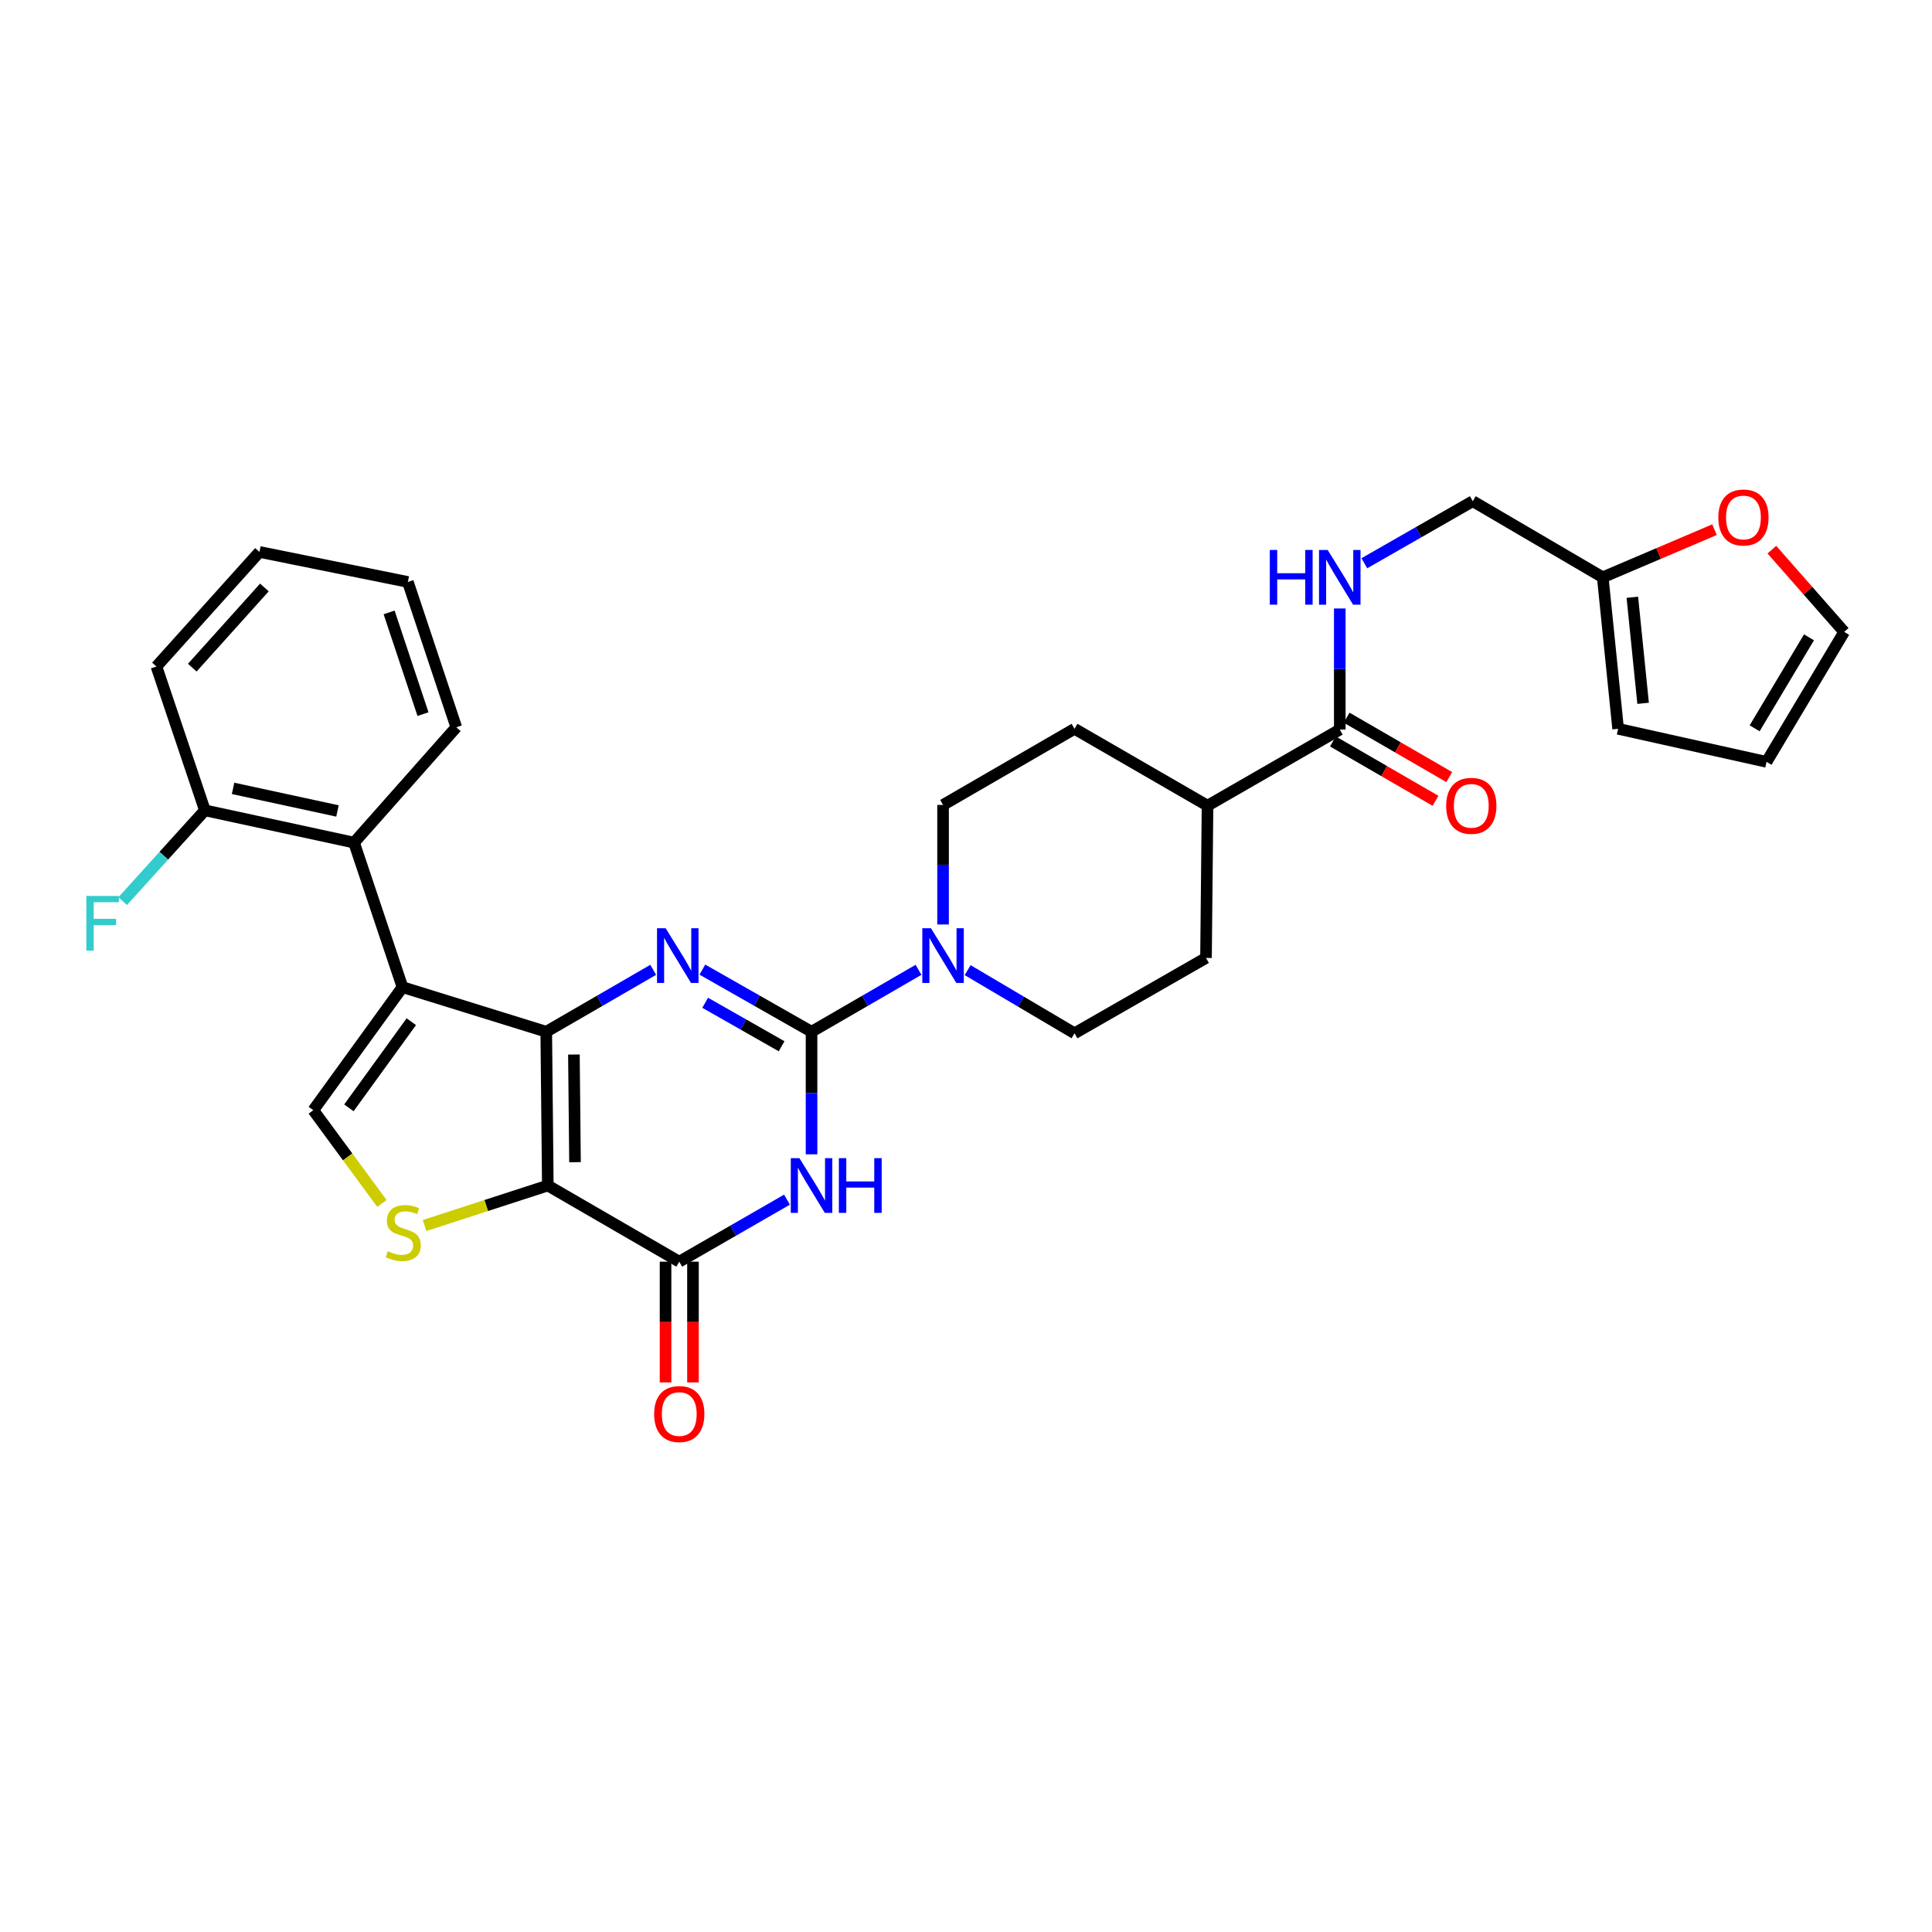 <?xml version='1.0' encoding='iso-8859-1'?>
<svg version='1.1' baseProfile='full'
              xmlns='http://www.w3.org/2000/svg'
                      xmlns:rdkit='http://www.rdkit.org/xml'
                      xmlns:xlink='http://www.w3.org/1999/xlink'
                  xml:space='preserve'
width='1000px' height='1000px' viewBox='0 0 1000 1000'>
<!-- END OF HEADER -->
<rect style='opacity:1.0;fill:#FFFFFF;stroke:none' width='1000' height='1000' x='0' y='0'> </rect>
<path class='bond-0' d='M 282.738,534.03 L 283.55,613.625' style='fill:none;fill-rule:evenodd;stroke:#000000;stroke-width:6px;stroke-linecap:butt;stroke-linejoin:miter;stroke-opacity:1' />
<path class='bond-0' d='M 297.054,545.824 L 297.623,601.541' style='fill:none;fill-rule:evenodd;stroke:#000000;stroke-width:6px;stroke-linecap:butt;stroke-linejoin:miter;stroke-opacity:1' />
<path class='bond-2' d='M 282.738,534.03 L 310.422,518.004' style='fill:none;fill-rule:evenodd;stroke:#000000;stroke-width:6px;stroke-linecap:butt;stroke-linejoin:miter;stroke-opacity:1' />
<path class='bond-2' d='M 310.422,518.004 L 338.105,501.978' style='fill:none;fill-rule:evenodd;stroke:#0000FF;stroke-width:6px;stroke-linecap:butt;stroke-linejoin:miter;stroke-opacity:1' />
<path class='bond-3' d='M 282.738,534.03 L 208.324,510.947' style='fill:none;fill-rule:evenodd;stroke:#000000;stroke-width:6px;stroke-linecap:butt;stroke-linejoin:miter;stroke-opacity:1' />
<path class='bond-5' d='M 283.55,613.625 L 351.584,653.04' style='fill:none;fill-rule:evenodd;stroke:#000000;stroke-width:6px;stroke-linecap:butt;stroke-linejoin:miter;stroke-opacity:1' />
<path class='bond-6' d='M 283.55,613.625 L 251.658,623.974' style='fill:none;fill-rule:evenodd;stroke:#000000;stroke-width:6px;stroke-linecap:butt;stroke-linejoin:miter;stroke-opacity:1' />
<path class='bond-6' d='M 251.658,623.974 L 219.765,634.322' style='fill:none;fill-rule:evenodd;stroke:#CCCC00;stroke-width:6px;stroke-linecap:butt;stroke-linejoin:miter;stroke-opacity:1' />
<path class='bond-1' d='M 420.052,534.03 L 391.798,517.949' style='fill:none;fill-rule:evenodd;stroke:#000000;stroke-width:6px;stroke-linecap:butt;stroke-linejoin:miter;stroke-opacity:1' />
<path class='bond-1' d='M 391.798,517.949 L 363.543,501.869' style='fill:none;fill-rule:evenodd;stroke:#0000FF;stroke-width:6px;stroke-linecap:butt;stroke-linejoin:miter;stroke-opacity:1' />
<path class='bond-1' d='M 404.554,541.543 L 384.776,530.286' style='fill:none;fill-rule:evenodd;stroke:#000000;stroke-width:6px;stroke-linecap:butt;stroke-linejoin:miter;stroke-opacity:1' />
<path class='bond-1' d='M 384.776,530.286 L 364.998,519.03' style='fill:none;fill-rule:evenodd;stroke:#0000FF;stroke-width:6px;stroke-linecap:butt;stroke-linejoin:miter;stroke-opacity:1' />
<path class='bond-4' d='M 420.052,534.03 L 420.052,565.753' style='fill:none;fill-rule:evenodd;stroke:#000000;stroke-width:6px;stroke-linecap:butt;stroke-linejoin:miter;stroke-opacity:1' />
<path class='bond-4' d='M 420.052,565.753 L 420.052,597.475' style='fill:none;fill-rule:evenodd;stroke:#0000FF;stroke-width:6px;stroke-linecap:butt;stroke-linejoin:miter;stroke-opacity:1' />
<path class='bond-8' d='M 420.052,534.03 L 447.736,518.004' style='fill:none;fill-rule:evenodd;stroke:#000000;stroke-width:6px;stroke-linecap:butt;stroke-linejoin:miter;stroke-opacity:1' />
<path class='bond-8' d='M 447.736,518.004 L 475.419,501.978' style='fill:none;fill-rule:evenodd;stroke:#0000FF;stroke-width:6px;stroke-linecap:butt;stroke-linejoin:miter;stroke-opacity:1' />
<path class='bond-7' d='M 208.324,510.947 L 162.166,574.644' style='fill:none;fill-rule:evenodd;stroke:#000000;stroke-width:6px;stroke-linecap:butt;stroke-linejoin:miter;stroke-opacity:1' />
<path class='bond-7' d='M 212.895,528.831 L 180.585,573.419' style='fill:none;fill-rule:evenodd;stroke:#000000;stroke-width:6px;stroke-linecap:butt;stroke-linejoin:miter;stroke-opacity:1' />
<path class='bond-9' d='M 208.324,510.947 L 183.254,436.131' style='fill:none;fill-rule:evenodd;stroke:#000000;stroke-width:6px;stroke-linecap:butt;stroke-linejoin:miter;stroke-opacity:1' />
<path class='bond-32' d='M 407.337,620.945 L 379.461,636.993' style='fill:none;fill-rule:evenodd;stroke:#0000FF;stroke-width:6px;stroke-linecap:butt;stroke-linejoin:miter;stroke-opacity:1' />
<path class='bond-32' d='M 379.461,636.993 L 351.584,653.04' style='fill:none;fill-rule:evenodd;stroke:#000000;stroke-width:6px;stroke-linecap:butt;stroke-linejoin:miter;stroke-opacity:1' />
<path class='bond-13' d='M 344.487,653.04 L 344.487,684.291' style='fill:none;fill-rule:evenodd;stroke:#000000;stroke-width:6px;stroke-linecap:butt;stroke-linejoin:miter;stroke-opacity:1' />
<path class='bond-13' d='M 344.487,684.291 L 344.487,715.541' style='fill:none;fill-rule:evenodd;stroke:#FF0000;stroke-width:6px;stroke-linecap:butt;stroke-linejoin:miter;stroke-opacity:1' />
<path class='bond-13' d='M 358.682,653.04 L 358.682,684.291' style='fill:none;fill-rule:evenodd;stroke:#000000;stroke-width:6px;stroke-linecap:butt;stroke-linejoin:miter;stroke-opacity:1' />
<path class='bond-13' d='M 358.682,684.291 L 358.682,715.541' style='fill:none;fill-rule:evenodd;stroke:#FF0000;stroke-width:6px;stroke-linecap:butt;stroke-linejoin:miter;stroke-opacity:1' />
<path class='bond-31' d='M 197.675,622.899 L 179.921,598.771' style='fill:none;fill-rule:evenodd;stroke:#CCCC00;stroke-width:6px;stroke-linecap:butt;stroke-linejoin:miter;stroke-opacity:1' />
<path class='bond-31' d='M 179.921,598.771 L 162.166,574.644' style='fill:none;fill-rule:evenodd;stroke:#000000;stroke-width:6px;stroke-linecap:butt;stroke-linejoin:miter;stroke-opacity:1' />
<path class='bond-15' d='M 488.126,478.513 L 488.126,447.575' style='fill:none;fill-rule:evenodd;stroke:#0000FF;stroke-width:6px;stroke-linecap:butt;stroke-linejoin:miter;stroke-opacity:1' />
<path class='bond-15' d='M 488.126,447.575 L 488.126,416.636' style='fill:none;fill-rule:evenodd;stroke:#000000;stroke-width:6px;stroke-linecap:butt;stroke-linejoin:miter;stroke-opacity:1' />
<path class='bond-16' d='M 500.842,502.138 L 528.505,518.486' style='fill:none;fill-rule:evenodd;stroke:#0000FF;stroke-width:6px;stroke-linecap:butt;stroke-linejoin:miter;stroke-opacity:1' />
<path class='bond-16' d='M 528.505,518.486 L 556.168,534.834' style='fill:none;fill-rule:evenodd;stroke:#000000;stroke-width:6px;stroke-linecap:butt;stroke-linejoin:miter;stroke-opacity:1' />
<path class='bond-18' d='M 183.254,436.131 L 106.056,419.428' style='fill:none;fill-rule:evenodd;stroke:#000000;stroke-width:6px;stroke-linecap:butt;stroke-linejoin:miter;stroke-opacity:1' />
<path class='bond-18' d='M 174.676,419.751 L 120.638,408.059' style='fill:none;fill-rule:evenodd;stroke:#000000;stroke-width:6px;stroke-linecap:butt;stroke-linejoin:miter;stroke-opacity:1' />
<path class='bond-27' d='M 183.254,436.131 L 236.17,376.425' style='fill:none;fill-rule:evenodd;stroke:#000000;stroke-width:6px;stroke-linecap:butt;stroke-linejoin:miter;stroke-opacity:1' />
<path class='bond-10' d='M 693.466,377.623 L 625.014,417.015' style='fill:none;fill-rule:evenodd;stroke:#000000;stroke-width:6px;stroke-linecap:butt;stroke-linejoin:miter;stroke-opacity:1' />
<path class='bond-11' d='M 693.466,377.623 L 693.466,346.285' style='fill:none;fill-rule:evenodd;stroke:#000000;stroke-width:6px;stroke-linecap:butt;stroke-linejoin:miter;stroke-opacity:1' />
<path class='bond-11' d='M 693.466,346.285 L 693.466,314.947' style='fill:none;fill-rule:evenodd;stroke:#0000FF;stroke-width:6px;stroke-linecap:butt;stroke-linejoin:miter;stroke-opacity:1' />
<path class='bond-19' d='M 689.911,383.767 L 716.465,399.132' style='fill:none;fill-rule:evenodd;stroke:#000000;stroke-width:6px;stroke-linecap:butt;stroke-linejoin:miter;stroke-opacity:1' />
<path class='bond-19' d='M 716.465,399.132 L 743.018,414.498' style='fill:none;fill-rule:evenodd;stroke:#FF0000;stroke-width:6px;stroke-linecap:butt;stroke-linejoin:miter;stroke-opacity:1' />
<path class='bond-19' d='M 697.021,371.48 L 723.574,386.846' style='fill:none;fill-rule:evenodd;stroke:#000000;stroke-width:6px;stroke-linecap:butt;stroke-linejoin:miter;stroke-opacity:1' />
<path class='bond-19' d='M 723.574,386.846 L 750.128,402.211' style='fill:none;fill-rule:evenodd;stroke:#FF0000;stroke-width:6px;stroke-linecap:butt;stroke-linejoin:miter;stroke-opacity:1' />
<path class='bond-25' d='M 706.189,291.536 L 734.25,275.477' style='fill:none;fill-rule:evenodd;stroke:#0000FF;stroke-width:6px;stroke-linecap:butt;stroke-linejoin:miter;stroke-opacity:1' />
<path class='bond-25' d='M 734.25,275.477 L 762.312,259.418' style='fill:none;fill-rule:evenodd;stroke:#000000;stroke-width:6px;stroke-linecap:butt;stroke-linejoin:miter;stroke-opacity:1' />
<path class='bond-12' d='M 829.581,298.817 L 762.312,259.418' style='fill:none;fill-rule:evenodd;stroke:#000000;stroke-width:6px;stroke-linecap:butt;stroke-linejoin:miter;stroke-opacity:1' />
<path class='bond-14' d='M 829.581,298.817 L 858.502,286.486' style='fill:none;fill-rule:evenodd;stroke:#000000;stroke-width:6px;stroke-linecap:butt;stroke-linejoin:miter;stroke-opacity:1' />
<path class='bond-14' d='M 858.502,286.486 L 887.423,274.156' style='fill:none;fill-rule:evenodd;stroke:#FF0000;stroke-width:6px;stroke-linecap:butt;stroke-linejoin:miter;stroke-opacity:1' />
<path class='bond-20' d='M 829.581,298.817 L 837.538,377.229' style='fill:none;fill-rule:evenodd;stroke:#000000;stroke-width:6px;stroke-linecap:butt;stroke-linejoin:miter;stroke-opacity:1' />
<path class='bond-20' d='M 844.897,309.146 L 850.467,364.034' style='fill:none;fill-rule:evenodd;stroke:#000000;stroke-width:6px;stroke-linecap:butt;stroke-linejoin:miter;stroke-opacity:1' />
<path class='bond-21' d='M 917.116,284.503 L 935.831,305.788' style='fill:none;fill-rule:evenodd;stroke:#FF0000;stroke-width:6px;stroke-linecap:butt;stroke-linejoin:miter;stroke-opacity:1' />
<path class='bond-21' d='M 935.831,305.788 L 954.545,327.073' style='fill:none;fill-rule:evenodd;stroke:#000000;stroke-width:6px;stroke-linecap:butt;stroke-linejoin:miter;stroke-opacity:1' />
<path class='bond-23' d='M 488.126,416.636 L 556.168,377.229' style='fill:none;fill-rule:evenodd;stroke:#000000;stroke-width:6px;stroke-linecap:butt;stroke-linejoin:miter;stroke-opacity:1' />
<path class='bond-24' d='M 556.168,534.834 L 624.225,495.821' style='fill:none;fill-rule:evenodd;stroke:#000000;stroke-width:6px;stroke-linecap:butt;stroke-linejoin:miter;stroke-opacity:1' />
<path class='bond-17' d='M 625.014,417.015 L 624.225,495.821' style='fill:none;fill-rule:evenodd;stroke:#000000;stroke-width:6px;stroke-linecap:butt;stroke-linejoin:miter;stroke-opacity:1' />
<path class='bond-34' d='M 625.014,417.015 L 556.168,377.229' style='fill:none;fill-rule:evenodd;stroke:#000000;stroke-width:6px;stroke-linecap:butt;stroke-linejoin:miter;stroke-opacity:1' />
<path class='bond-26' d='M 106.056,419.428 L 84.778,442.927' style='fill:none;fill-rule:evenodd;stroke:#000000;stroke-width:6px;stroke-linecap:butt;stroke-linejoin:miter;stroke-opacity:1' />
<path class='bond-26' d='M 84.778,442.927 L 63.501,466.427' style='fill:none;fill-rule:evenodd;stroke:#33CCCC;stroke-width:6px;stroke-linecap:butt;stroke-linejoin:miter;stroke-opacity:1' />
<path class='bond-28' d='M 106.056,419.428 L 80.97,344.983' style='fill:none;fill-rule:evenodd;stroke:#000000;stroke-width:6px;stroke-linecap:butt;stroke-linejoin:miter;stroke-opacity:1' />
<path class='bond-22' d='M 837.538,377.229 L 914.358,394.342' style='fill:none;fill-rule:evenodd;stroke:#000000;stroke-width:6px;stroke-linecap:butt;stroke-linejoin:miter;stroke-opacity:1' />
<path class='bond-35' d='M 954.545,327.073 L 914.358,394.342' style='fill:none;fill-rule:evenodd;stroke:#000000;stroke-width:6px;stroke-linecap:butt;stroke-linejoin:miter;stroke-opacity:1' />
<path class='bond-35' d='M 936.331,329.883 L 908.2,376.972' style='fill:none;fill-rule:evenodd;stroke:#000000;stroke-width:6px;stroke-linecap:butt;stroke-linejoin:miter;stroke-opacity:1' />
<path class='bond-29' d='M 236.17,376.425 L 211.116,301.222' style='fill:none;fill-rule:evenodd;stroke:#000000;stroke-width:6px;stroke-linecap:butt;stroke-linejoin:miter;stroke-opacity:1' />
<path class='bond-29' d='M 218.945,369.631 L 201.407,316.989' style='fill:none;fill-rule:evenodd;stroke:#000000;stroke-width:6px;stroke-linecap:butt;stroke-linejoin:miter;stroke-opacity:1' />
<path class='bond-33' d='M 80.97,344.983 L 134.297,285.686' style='fill:none;fill-rule:evenodd;stroke:#000000;stroke-width:6px;stroke-linecap:butt;stroke-linejoin:miter;stroke-opacity:1' />
<path class='bond-33' d='M 99.524,345.58 L 136.852,304.073' style='fill:none;fill-rule:evenodd;stroke:#000000;stroke-width:6px;stroke-linecap:butt;stroke-linejoin:miter;stroke-opacity:1' />
<path class='bond-30' d='M 211.116,301.222 L 134.297,285.686' style='fill:none;fill-rule:evenodd;stroke:#000000;stroke-width:6px;stroke-linecap:butt;stroke-linejoin:miter;stroke-opacity:1' />
<path  class='atom-3' d='M 344.552 480.463
L 353.832 495.463
Q 354.752 496.943, 356.232 499.623
Q 357.712 502.303, 357.792 502.463
L 357.792 480.463
L 361.552 480.463
L 361.552 508.783
L 357.672 508.783
L 347.712 492.383
Q 346.552 490.463, 345.312 488.263
Q 344.112 486.063, 343.752 485.383
L 343.752 508.783
L 340.072 508.783
L 340.072 480.463
L 344.552 480.463
' fill='#0000FF'/>
<path  class='atom-5' d='M 413.792 599.465
L 423.072 614.465
Q 423.992 615.945, 425.472 618.625
Q 426.952 621.305, 427.032 621.465
L 427.032 599.465
L 430.792 599.465
L 430.792 627.785
L 426.912 627.785
L 416.952 611.385
Q 415.792 609.465, 414.552 607.265
Q 413.352 605.065, 412.992 604.385
L 412.992 627.785
L 409.312 627.785
L 409.312 599.465
L 413.792 599.465
' fill='#0000FF'/>
<path  class='atom-5' d='M 434.192 599.465
L 438.032 599.465
L 438.032 611.505
L 452.512 611.505
L 452.512 599.465
L 456.352 599.465
L 456.352 627.785
L 452.512 627.785
L 452.512 614.705
L 438.032 614.705
L 438.032 627.785
L 434.192 627.785
L 434.192 599.465
' fill='#0000FF'/>
<path  class='atom-7' d='M 200.719 647.627
Q 201.039 647.747, 202.359 648.307
Q 203.679 648.867, 205.119 649.227
Q 206.599 649.547, 208.039 649.547
Q 210.719 649.547, 212.279 648.267
Q 213.839 646.947, 213.839 644.667
Q 213.839 643.107, 213.039 642.147
Q 212.279 641.187, 211.079 640.667
Q 209.879 640.147, 207.879 639.547
Q 205.359 638.787, 203.839 638.067
Q 202.359 637.347, 201.279 635.827
Q 200.239 634.307, 200.239 631.747
Q 200.239 628.187, 202.639 625.987
Q 205.079 623.787, 209.879 623.787
Q 213.159 623.787, 216.879 625.347
L 215.959 628.427
Q 212.559 627.027, 209.999 627.027
Q 207.239 627.027, 205.719 628.187
Q 204.199 629.307, 204.239 631.267
Q 204.239 632.787, 204.999 633.707
Q 205.799 634.627, 206.919 635.147
Q 208.079 635.667, 209.999 636.267
Q 212.559 637.067, 214.079 637.867
Q 215.599 638.667, 216.679 640.307
Q 217.799 641.907, 217.799 644.667
Q 217.799 648.587, 215.159 650.707
Q 212.559 652.787, 208.199 652.787
Q 205.679 652.787, 203.759 652.227
Q 201.879 651.707, 199.639 650.787
L 200.719 647.627
' fill='#CCCC00'/>
<path  class='atom-9' d='M 481.866 480.463
L 491.146 495.463
Q 492.066 496.943, 493.546 499.623
Q 495.026 502.303, 495.106 502.463
L 495.106 480.463
L 498.866 480.463
L 498.866 508.783
L 494.986 508.783
L 485.026 492.383
Q 483.866 490.463, 482.626 488.263
Q 481.426 486.063, 481.066 485.383
L 481.066 508.783
L 477.386 508.783
L 477.386 480.463
L 481.866 480.463
' fill='#0000FF'/>
<path  class='atom-12' d='M 657.246 284.657
L 661.086 284.657
L 661.086 296.697
L 675.566 296.697
L 675.566 284.657
L 679.406 284.657
L 679.406 312.977
L 675.566 312.977
L 675.566 299.897
L 661.086 299.897
L 661.086 312.977
L 657.246 312.977
L 657.246 284.657
' fill='#0000FF'/>
<path  class='atom-12' d='M 687.206 284.657
L 696.486 299.657
Q 697.406 301.137, 698.886 303.817
Q 700.366 306.497, 700.446 306.657
L 700.446 284.657
L 704.206 284.657
L 704.206 312.977
L 700.326 312.977
L 690.366 296.577
Q 689.206 294.657, 687.966 292.457
Q 686.766 290.257, 686.406 289.577
L 686.406 312.977
L 682.726 312.977
L 682.726 284.657
L 687.206 284.657
' fill='#0000FF'/>
<path  class='atom-14' d='M 338.584 731.911
Q 338.584 725.111, 341.944 721.311
Q 345.304 717.511, 351.584 717.511
Q 357.864 717.511, 361.224 721.311
Q 364.584 725.111, 364.584 731.911
Q 364.584 738.791, 361.184 742.711
Q 357.784 746.591, 351.584 746.591
Q 345.344 746.591, 341.944 742.711
Q 338.584 738.831, 338.584 731.911
M 351.584 743.391
Q 355.904 743.391, 358.224 740.511
Q 360.584 737.591, 360.584 731.911
Q 360.584 726.351, 358.224 723.551
Q 355.904 720.711, 351.584 720.711
Q 347.264 720.711, 344.904 723.511
Q 342.584 726.311, 342.584 731.911
Q 342.584 737.631, 344.904 740.511
Q 347.264 743.391, 351.584 743.391
' fill='#FF0000'/>
<path  class='atom-15' d='M 889.402 267.849
Q 889.402 261.049, 892.762 257.249
Q 896.122 253.449, 902.402 253.449
Q 908.682 253.449, 912.042 257.249
Q 915.402 261.049, 915.402 267.849
Q 915.402 274.729, 912.002 278.649
Q 908.602 282.529, 902.402 282.529
Q 896.162 282.529, 892.762 278.649
Q 889.402 274.769, 889.402 267.849
M 902.402 279.329
Q 906.722 279.329, 909.042 276.449
Q 911.402 273.529, 911.402 267.849
Q 911.402 262.289, 909.042 259.489
Q 906.722 256.649, 902.402 256.649
Q 898.082 256.649, 895.722 259.449
Q 893.402 262.249, 893.402 267.849
Q 893.402 273.569, 895.722 276.449
Q 898.082 279.329, 902.402 279.329
' fill='#FF0000'/>
<path  class='atom-20' d='M 748.539 417.095
Q 748.539 410.295, 751.899 406.495
Q 755.259 402.695, 761.539 402.695
Q 767.819 402.695, 771.179 406.495
Q 774.539 410.295, 774.539 417.095
Q 774.539 423.975, 771.139 427.895
Q 767.739 431.775, 761.539 431.775
Q 755.299 431.775, 751.899 427.895
Q 748.539 424.015, 748.539 417.095
M 761.539 428.575
Q 765.859 428.575, 768.179 425.695
Q 770.539 422.775, 770.539 417.095
Q 770.539 411.535, 768.179 408.735
Q 765.859 405.895, 761.539 405.895
Q 757.219 405.895, 754.859 408.695
Q 752.539 411.495, 752.539 417.095
Q 752.539 422.815, 754.859 425.695
Q 757.219 428.575, 761.539 428.575
' fill='#FF0000'/>
<path  class='atom-27' d='M 44.689 463.744
L 61.529 463.744
L 61.529 466.984
L 48.489 466.984
L 48.489 475.584
L 60.089 475.584
L 60.089 478.864
L 48.489 478.864
L 48.489 492.064
L 44.689 492.064
L 44.689 463.744
' fill='#33CCCC'/>
</svg>
